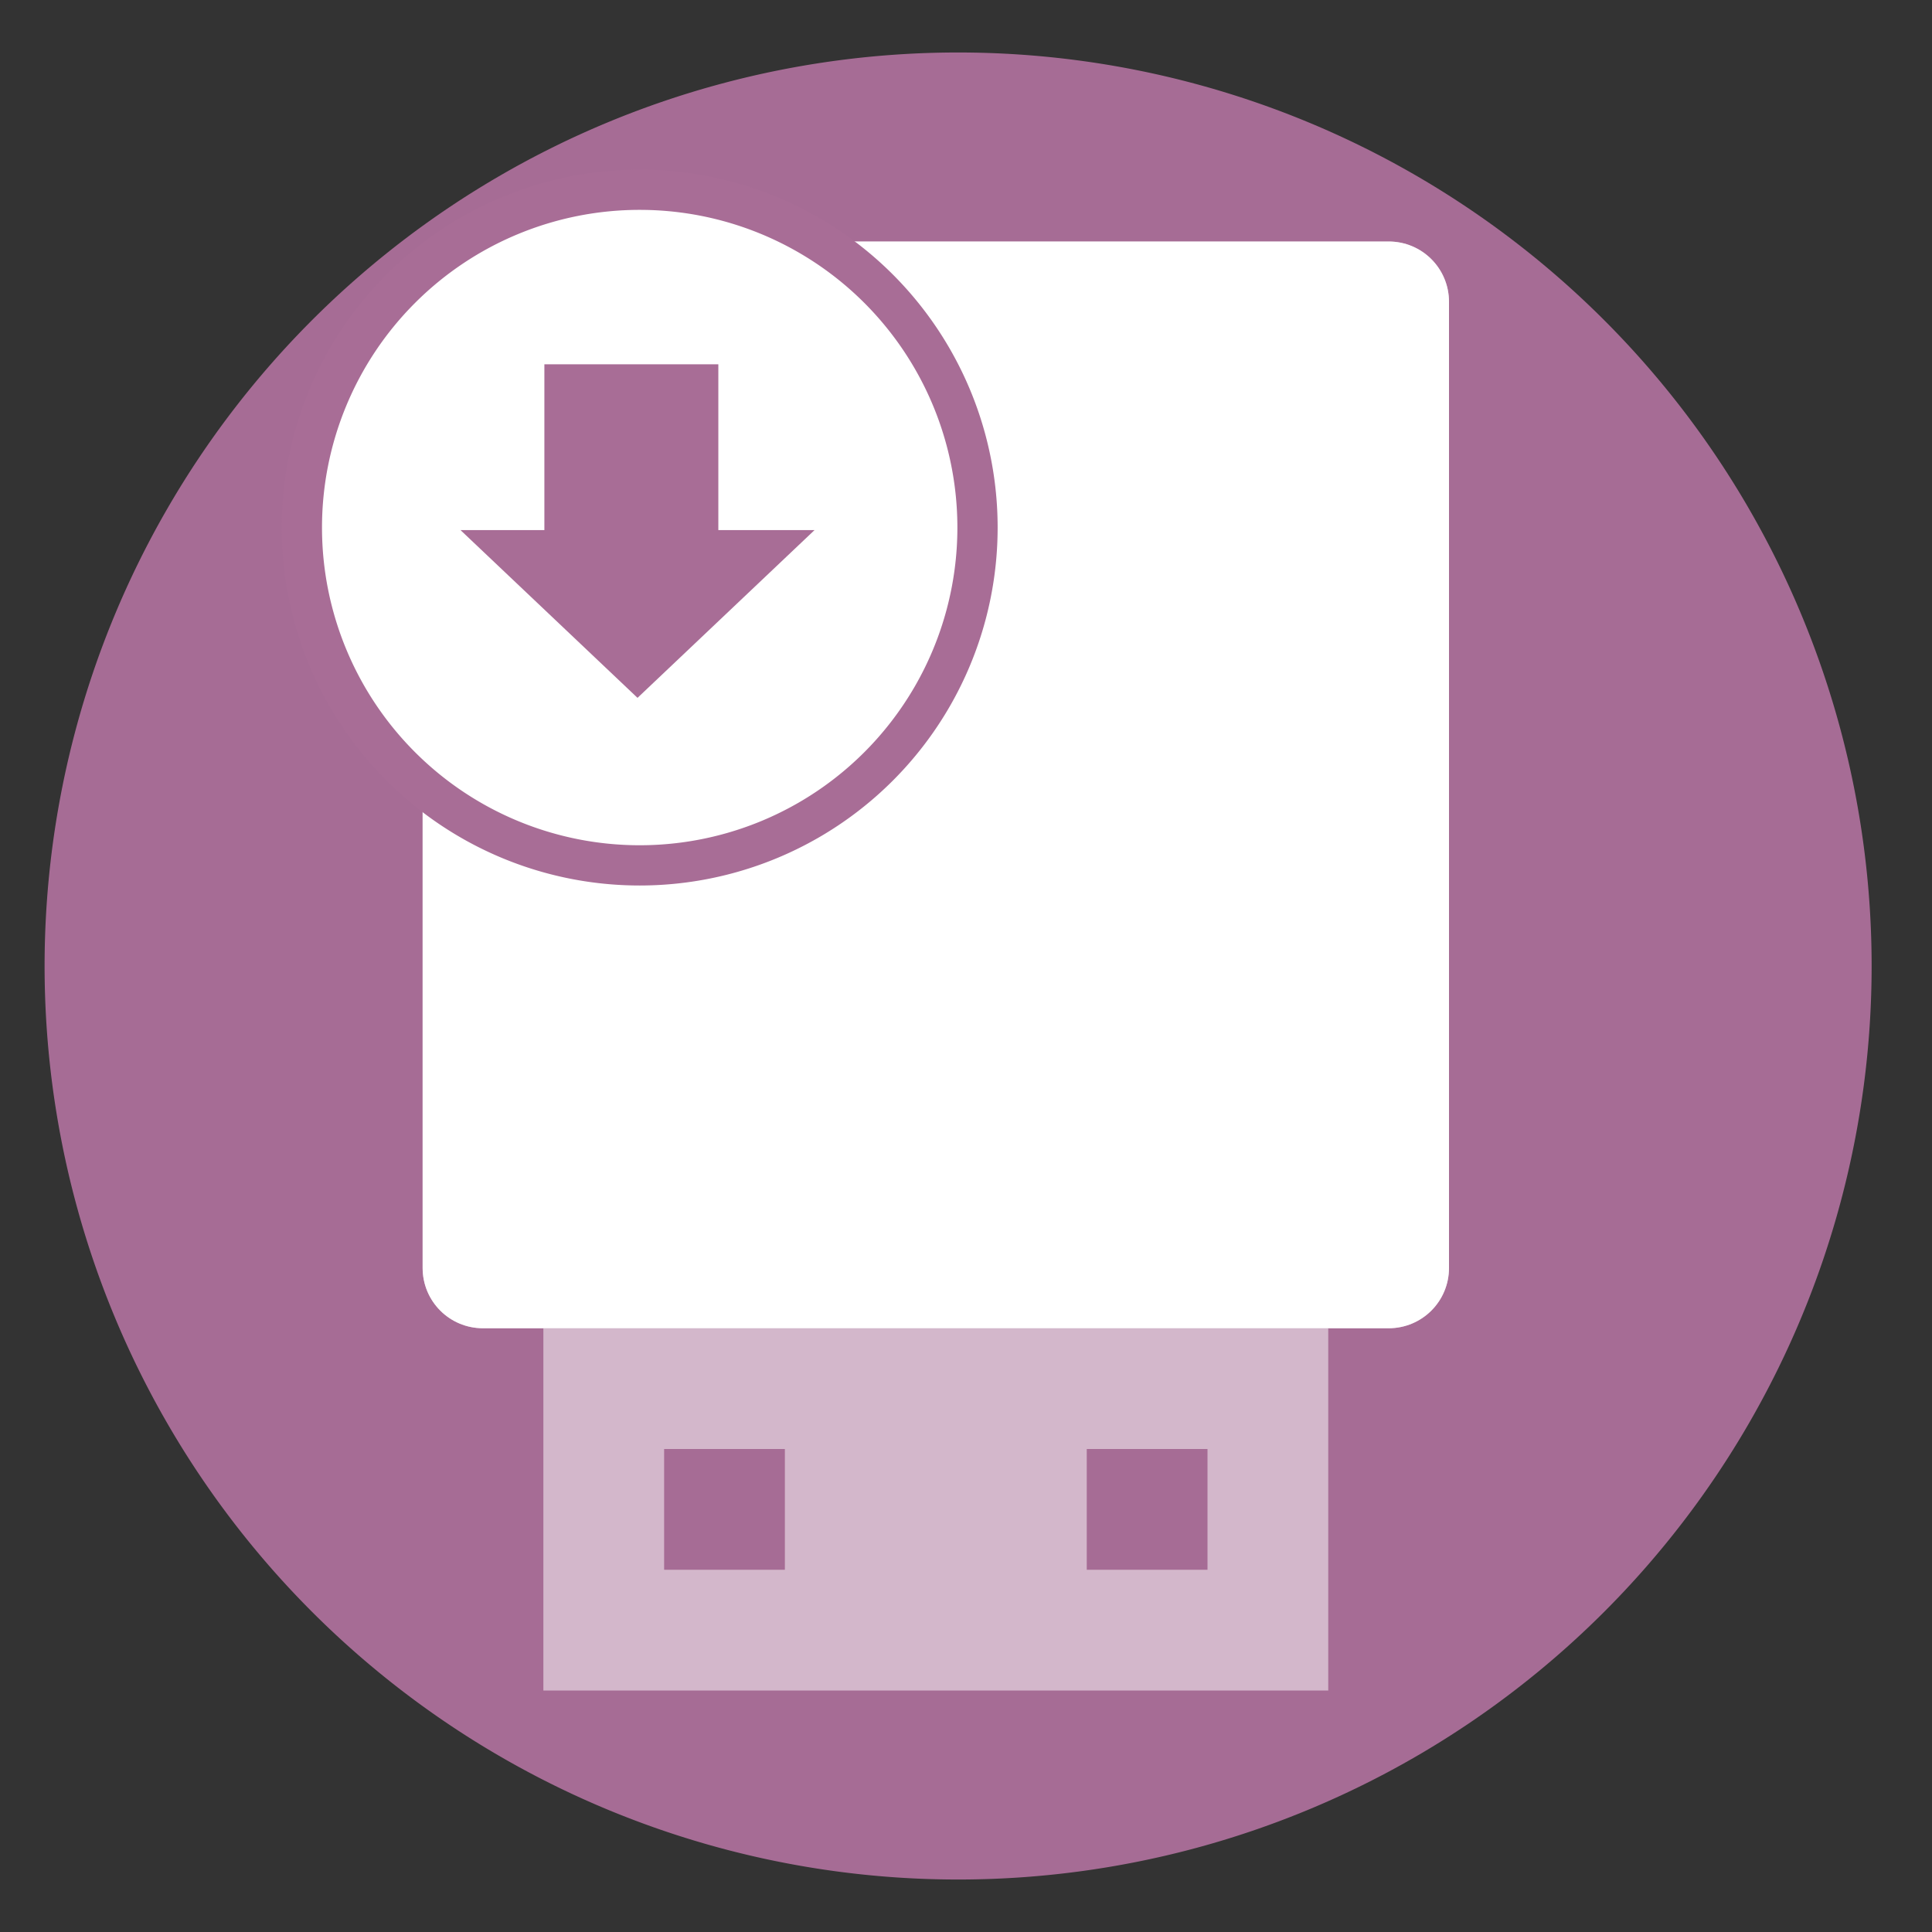 <?xml version="1.0" encoding="UTF-8" standalone="no"?>
<svg
   xmlns:dc="http://purl.org/dc/elements/1.1/"
   xmlns:cc="http://creativecommons.org/ns#"
   xmlns:rdf="http://www.w3.org/1999/02/22-rdf-syntax-ns#"
   xmlns:svg="http://www.w3.org/2000/svg"
   xmlns="http://www.w3.org/2000/svg"
   xmlns:sodipodi="http://sodipodi.sourceforge.net/DTD/sodipodi-0.dtd"
   xmlns:inkscape="http://www.inkscape.org/namespaces/inkscape"
   height="48"
   width="48"
   version="1.1"
   id="svg16"
   sodipodi:docname="mx-usb-unmounter.svg"
   inkscape:version="0.92.4 5da689c313, 2019-01-14">
  <rect width="100%" height="100%" fill="#333333" stroke="none"/>
  <defs
     id="defs20" />
  <sodipodi:namedview
     pagecolor="#ffffff"
     bordercolor="#666666"
     borderopacity="1"
     objecttolerance="10"
     gridtolerance="10"
     guidetolerance="10"
     inkscape:pageopacity="0"
     inkscape:pageshadow="2"
     inkscape:window-width="1920"
     inkscape:window-height="1027"
     id="namedview18"
     showgrid="false"
     inkscape:zoom="9.8333332"
     inkscape:cx="13.635222"
     inkscape:cy="28.618519"
     inkscape:window-x="0"
     inkscape:window-y="30"
     inkscape:window-maximized="1"
     inkscape:current-layer="svg16"
     showguides="false" />
  <path
     inkscape:connector-curvature="0"
     d="M 46.5,24 A 22.696,22.696 0 0 1 23.804,46.696 22.696,22.696 0 0 1 1.108,24 22.696,22.696 0 0 1 23.804,1.304 22.696,22.696 0 0 1 46.5,24 Z"
     id="path2-0"
     style="opacity:0.99;fill:#a86d96;fill-opacity:1;stroke-width:1.15" />
  <path
     style="fill:#ffffff;fill-opacity:0.508"
     inkscape:connector-curvature="0"
     id="path4"
     d="m 12,6 c -0.831,0 -1.5,0.669 -1.5,1.5 v 24 c 0,0.831 0.669,1.5 1.5,1.5 h 1.5 v 9 H 33 v -9 h 1.5 C 35.331,33 36,32.331 36,31.5 V 7.5 C 36,6.669 35.331,6 34.5,6 Z m 4.5,30 h 3 v 3 h -3 z M 27,36 h 3 v 3 h -3 z" />
  <path
     style="fill:#ffffff"
     inkscape:connector-curvature="0"
     id="path6"
     d="m 12,6 c -0.831,0 -1.5,0.669 -1.5,1.5 v 24 c 0,0.831 0.669,1.5 1.5,1.5 H 13.5 33 34.5 C 35.331,33 36,32.331 36,31.5 V 7.5 C 36,6.669 35.331,6 34.5,6 Z" />
  <path
     inkscape:connector-curvature="0"
     style="stroke:#a86d96;stroke-linecap:round;stroke-linejoin:bevel;stroke-opacity:1;fill:#ffffff;fill-opacity:1"
     d="m 24.286,13.107 a 8.393,8.393 0 0 1 -8.393,8.393 8.393,8.393 0 0 1 -8.393,-8.393 8.393,8.393 0 0 1 8.393,-8.393 8.393,8.393 0 0 1 8.393,8.393 z"
     id="circle8-7" />
  <path
     style="opacity:1;fill:#a86d96;fill-opacity:1;stroke:none;stroke-width:0.2;stroke-linecap:round;stroke-linejoin:round;stroke-miterlimit:4;stroke-dasharray:none;stroke-dashoffset:0;stroke-opacity:1;paint-order:fill markers stroke"
     d="m 13.525,9.051 v 4.119 h -2.084 l 4.398,4.168 4.398,-4.168 H 17.847 V 9.051 Z"
     id="rect4499"
     inkscape:connector-curvature="0" />
</svg>
